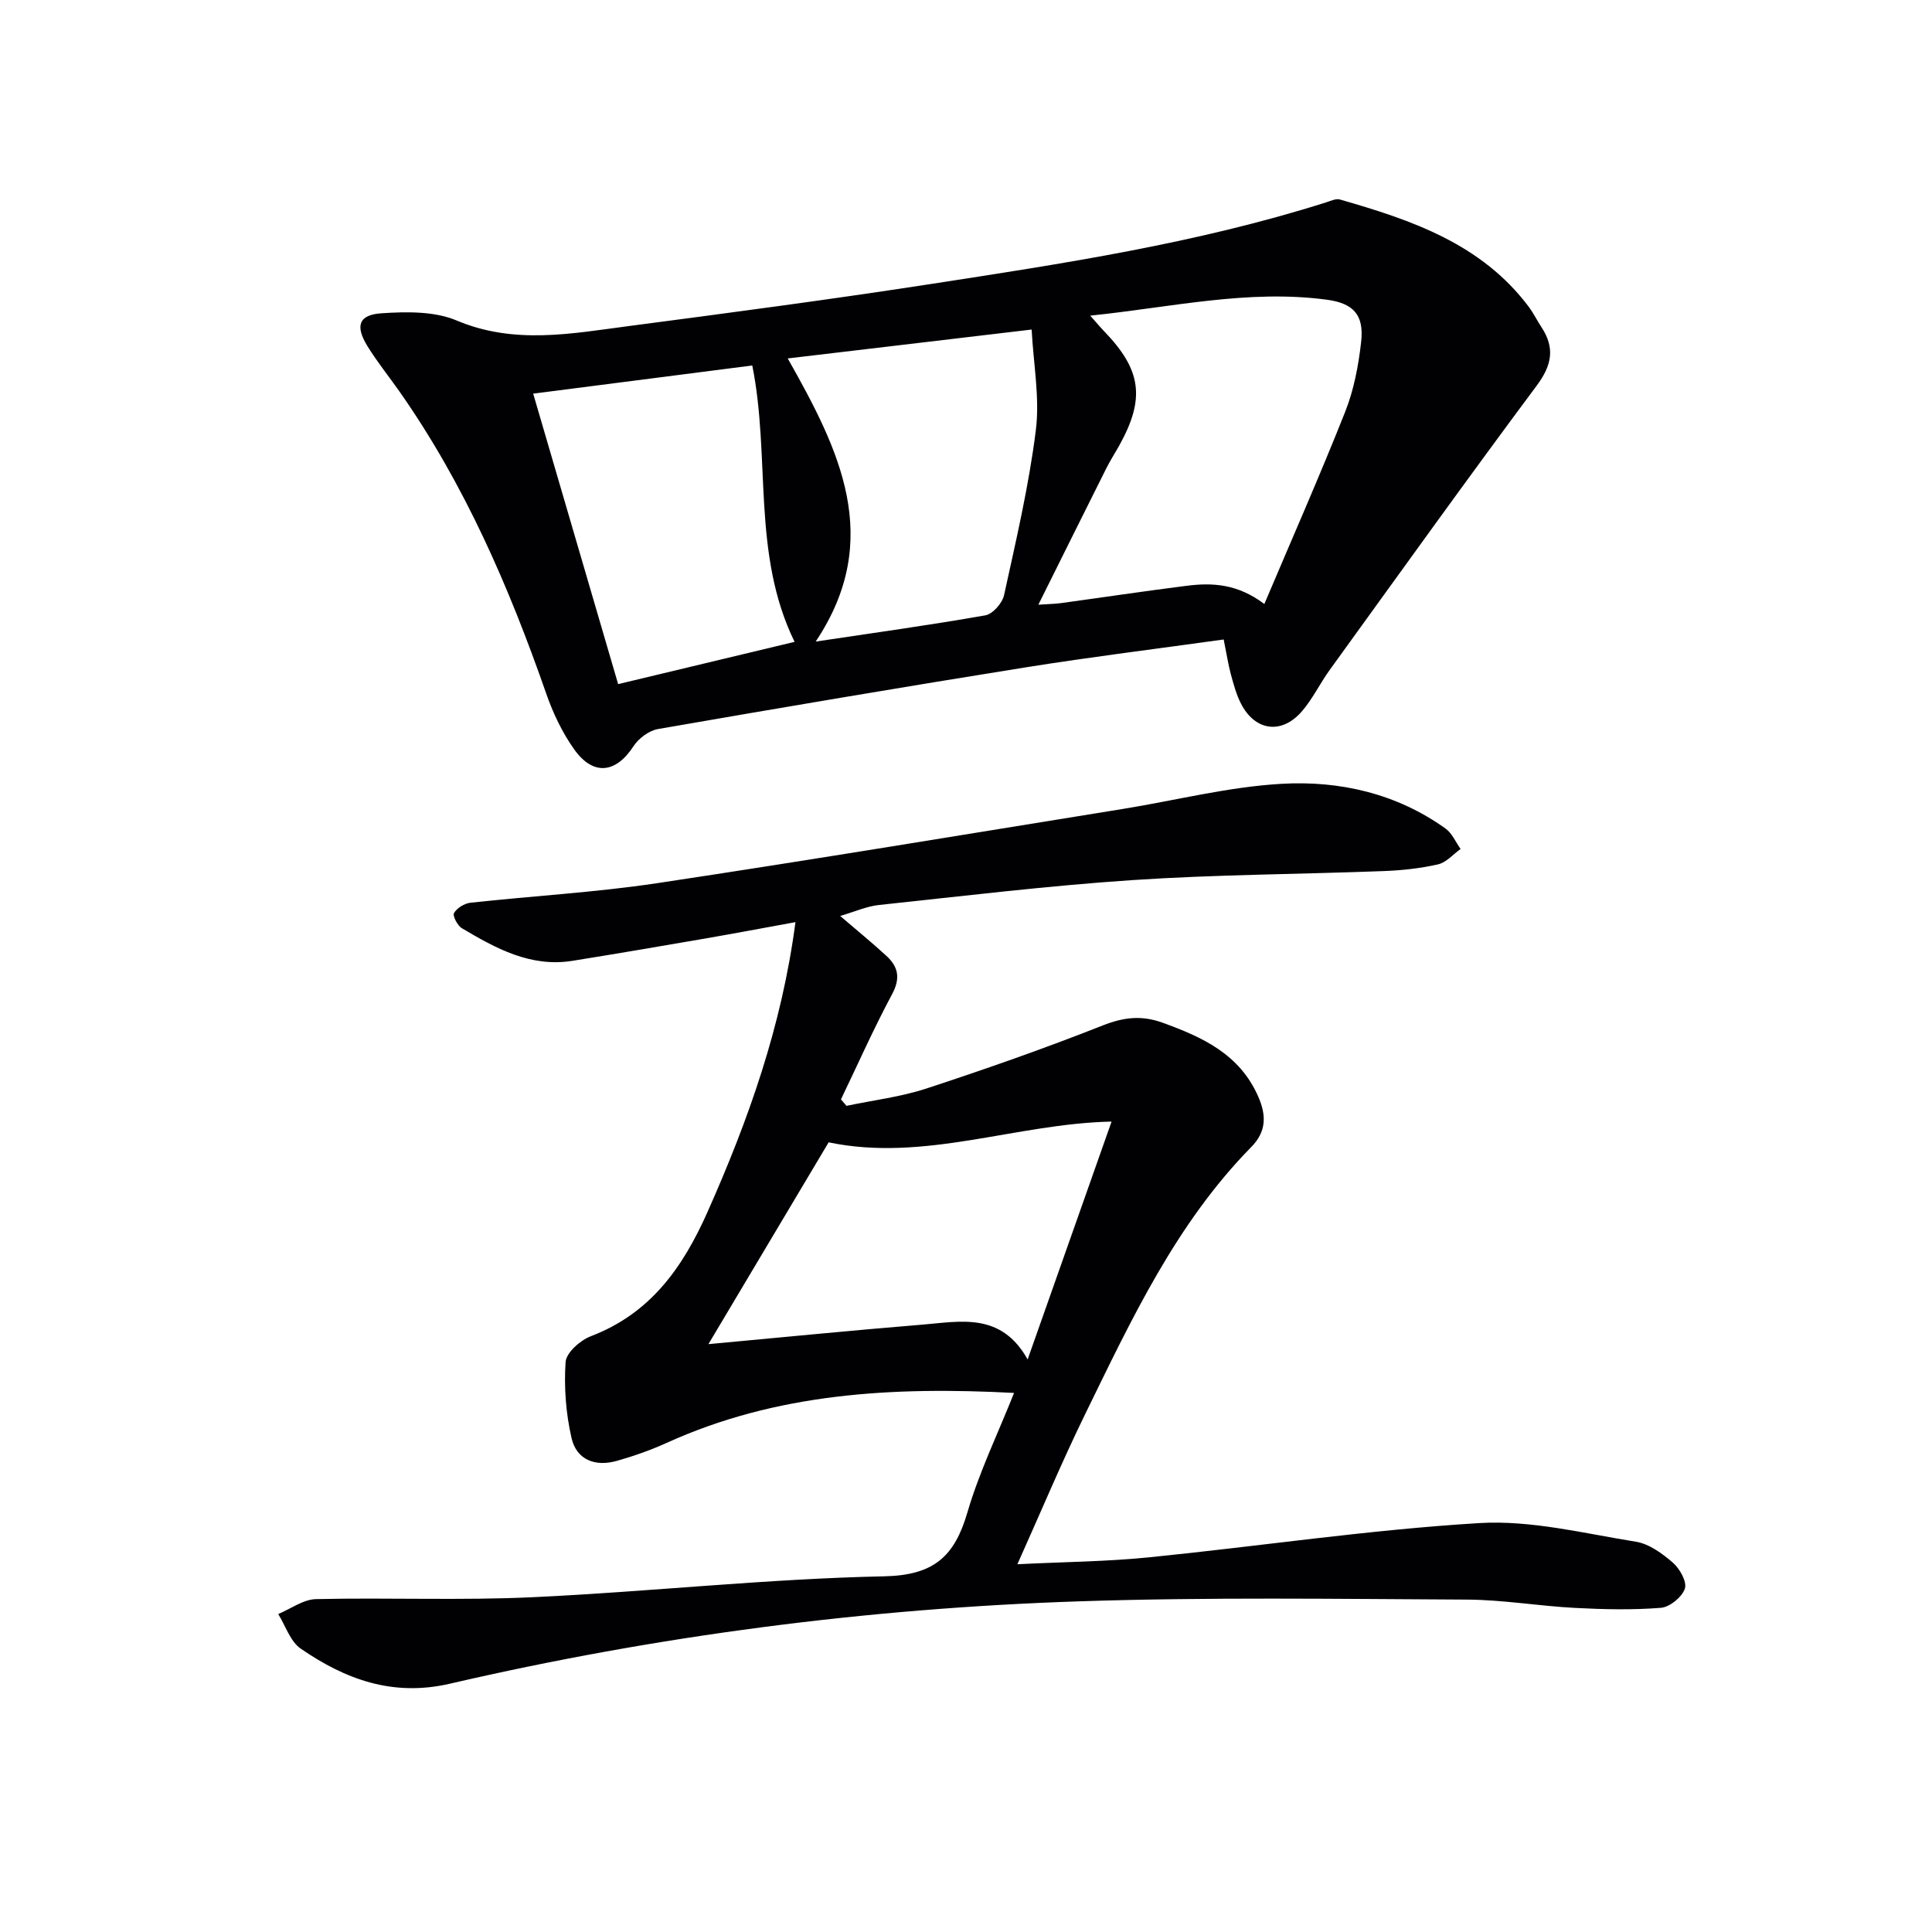 <svg enable-background="new 0 0 400 400" viewBox="0 0 400 400" xmlns="http://www.w3.org/2000/svg"><path d="m209.95 288.39c-25.16-1.32-49.18.01-71.94 10.35-3.31 1.5-6.78 2.72-10.27 3.71-4.57 1.3-8.38-.25-9.41-4.72-1.17-5.09-1.58-10.52-1.23-15.73.13-1.94 3.04-4.52 5.23-5.35 12.32-4.71 19.01-14.16 24.16-25.74 8.47-19.06 15.38-38.48 18.2-59.99-6.47 1.18-12.57 2.33-18.69 3.39-9.16 1.58-18.32 3.15-27.49 4.62-8.66 1.38-15.84-2.57-22.88-6.75-.92-.55-1.97-2.58-1.63-3.15.61-1.04 2.16-1.99 3.4-2.13 12.88-1.41 25.87-2.13 38.67-4.05 32.16-4.84 64.25-10.18 96.36-15.36 10.97-1.77 21.87-4.58 32.9-5.21 12.04-.69 23.82 2 33.96 9.27 1.35.97 2.09 2.79 3.11 4.22-1.55 1.11-2.97 2.81-4.68 3.19-3.7.84-7.54 1.25-11.33 1.39-17.29.66-34.61.71-51.86 1.86-17.56 1.17-35.06 3.3-52.56 5.16-2.55.27-5.01 1.39-8.02 2.27 3.4 2.92 6.56 5.5 9.56 8.25 2.46 2.25 2.97 4.63 1.19 7.94-3.81 7.11-7.09 14.51-10.59 21.79.38.44.77.89 1.15 1.33 5.53-1.16 11.22-1.84 16.56-3.59 12.28-4.03 24.49-8.31 36.51-13.06 4.31-1.7 8.03-2.13 12.34-.57 8.3 3 16 6.52 19.85 15.34 1.72 3.94 1.65 7.25-1.47 10.42-15.57 15.85-24.8 35.7-34.37 55.27-4.86 9.95-9.14 20.18-14.04 31.1 9.76-.49 18.54-.55 27.24-1.43 22.8-2.29 45.52-5.71 68.37-7.09 10.71-.65 21.68 2.13 32.46 3.86 2.74.44 5.47 2.45 7.66 4.35 1.42 1.24 2.94 3.97 2.46 5.37-.59 1.74-3.12 3.81-4.95 3.96-5.9.47-11.88.33-17.81.02-7.46-.39-14.89-1.68-22.34-1.72-26.78-.13-53.59-.53-80.34.36-43.92 1.46-87.4 7.13-130.23 17.05-11.84 2.74-21.64-.89-30.89-7.25-2.17-1.49-3.15-4.73-4.67-7.17 2.6-1.08 5.19-3.03 7.82-3.09 14.99-.34 30.02.31 44.98-.4 24.23-1.14 48.41-3.82 72.65-4.32 10.31-.21 14.57-4.12 17.23-13.19 2.42-8.32 6.27-16.24 9.67-24.78zm2.81-6.93c6.01-17.02 11.63-32.96 17.38-49.25-19.88.43-38.74 8.43-58.58 4.3-8.18 13.73-16.38 27.49-24.89 41.78 15.26-1.41 29.77-2.85 44.3-4.04 7.87-.64 16.29-2.64 21.79 7.21z" fill="#010103"/><path d="m253.35 132.4c-13.85 1.93-27.49 3.61-41.06 5.78-25.38 4.06-50.73 8.36-76.06 12.76-1.87.33-4.02 1.93-5.08 3.57-3.65 5.61-8.34 6.18-12.29.61-2.46-3.47-4.37-7.48-5.77-11.52-7.69-22.05-16.9-43.33-30.38-62.54-2.2-3.13-4.61-6.12-6.62-9.37-2.59-4.2-1.85-6.52 2.9-6.83 5.16-.34 10.94-.45 15.54 1.49 11.96 5.05 23.8 2.71 35.72 1.15 20.71-2.72 41.43-5.46 62.08-8.64 27.69-4.27 55.42-8.46 82.25-16.97.92-.29 2-.82 2.82-.59 14.81 4.25 29.28 9.14 39.09 22.19.99 1.32 1.72 2.83 2.63 4.21 2.85 4.31 2.21 7.88-.96 12.14-14.51 19.47-28.64 39.21-42.87 58.88-2.04 2.82-3.56 6.07-5.84 8.66-4.2 4.75-9.65 3.92-12.53-1.72-.96-1.89-1.53-4.01-2.09-6.07-.55-2.06-.87-4.19-1.48-7.19zm8.42-7.35c5.72-13.5 11.48-26.54 16.73-39.78 1.81-4.56 2.76-9.59 3.31-14.49.63-5.58-1.58-7.99-7.11-8.73-16.31-2.18-32.17 1.57-48.98 3.3 1.35 1.52 2.07 2.39 2.84 3.19 7.79 8.05 8.58 13.96 3.17 23.7-.89 1.59-1.89 3.13-2.7 4.76-4.59 9.15-9.13 18.32-14.05 28.2 2.31-.16 3.45-.17 4.58-.32 8.71-1.19 17.41-2.5 26.14-3.6 5.28-.67 10.49-.43 16.07 3.77zm-151.38-43.55c5.93 20.29 11.72 40.07 17.59 60.14 12.46-2.98 24.34-5.83 36.53-8.75-8.93-18.26-4.92-38.12-8.76-57.22-15.2 1.95-29.94 3.84-45.36 5.83zm58.49 51.33c12.23-1.83 23.71-3.42 35.12-5.43 1.54-.27 3.52-2.53 3.88-4.18 2.48-11.33 5.15-22.68 6.58-34.17.84-6.7-.5-13.68-.87-20.82-17.6 2.08-33.82 4.01-50.5 5.98 10.66 18.87 19.98 37.37 5.79 58.62z" fill="#010103"/></svg>